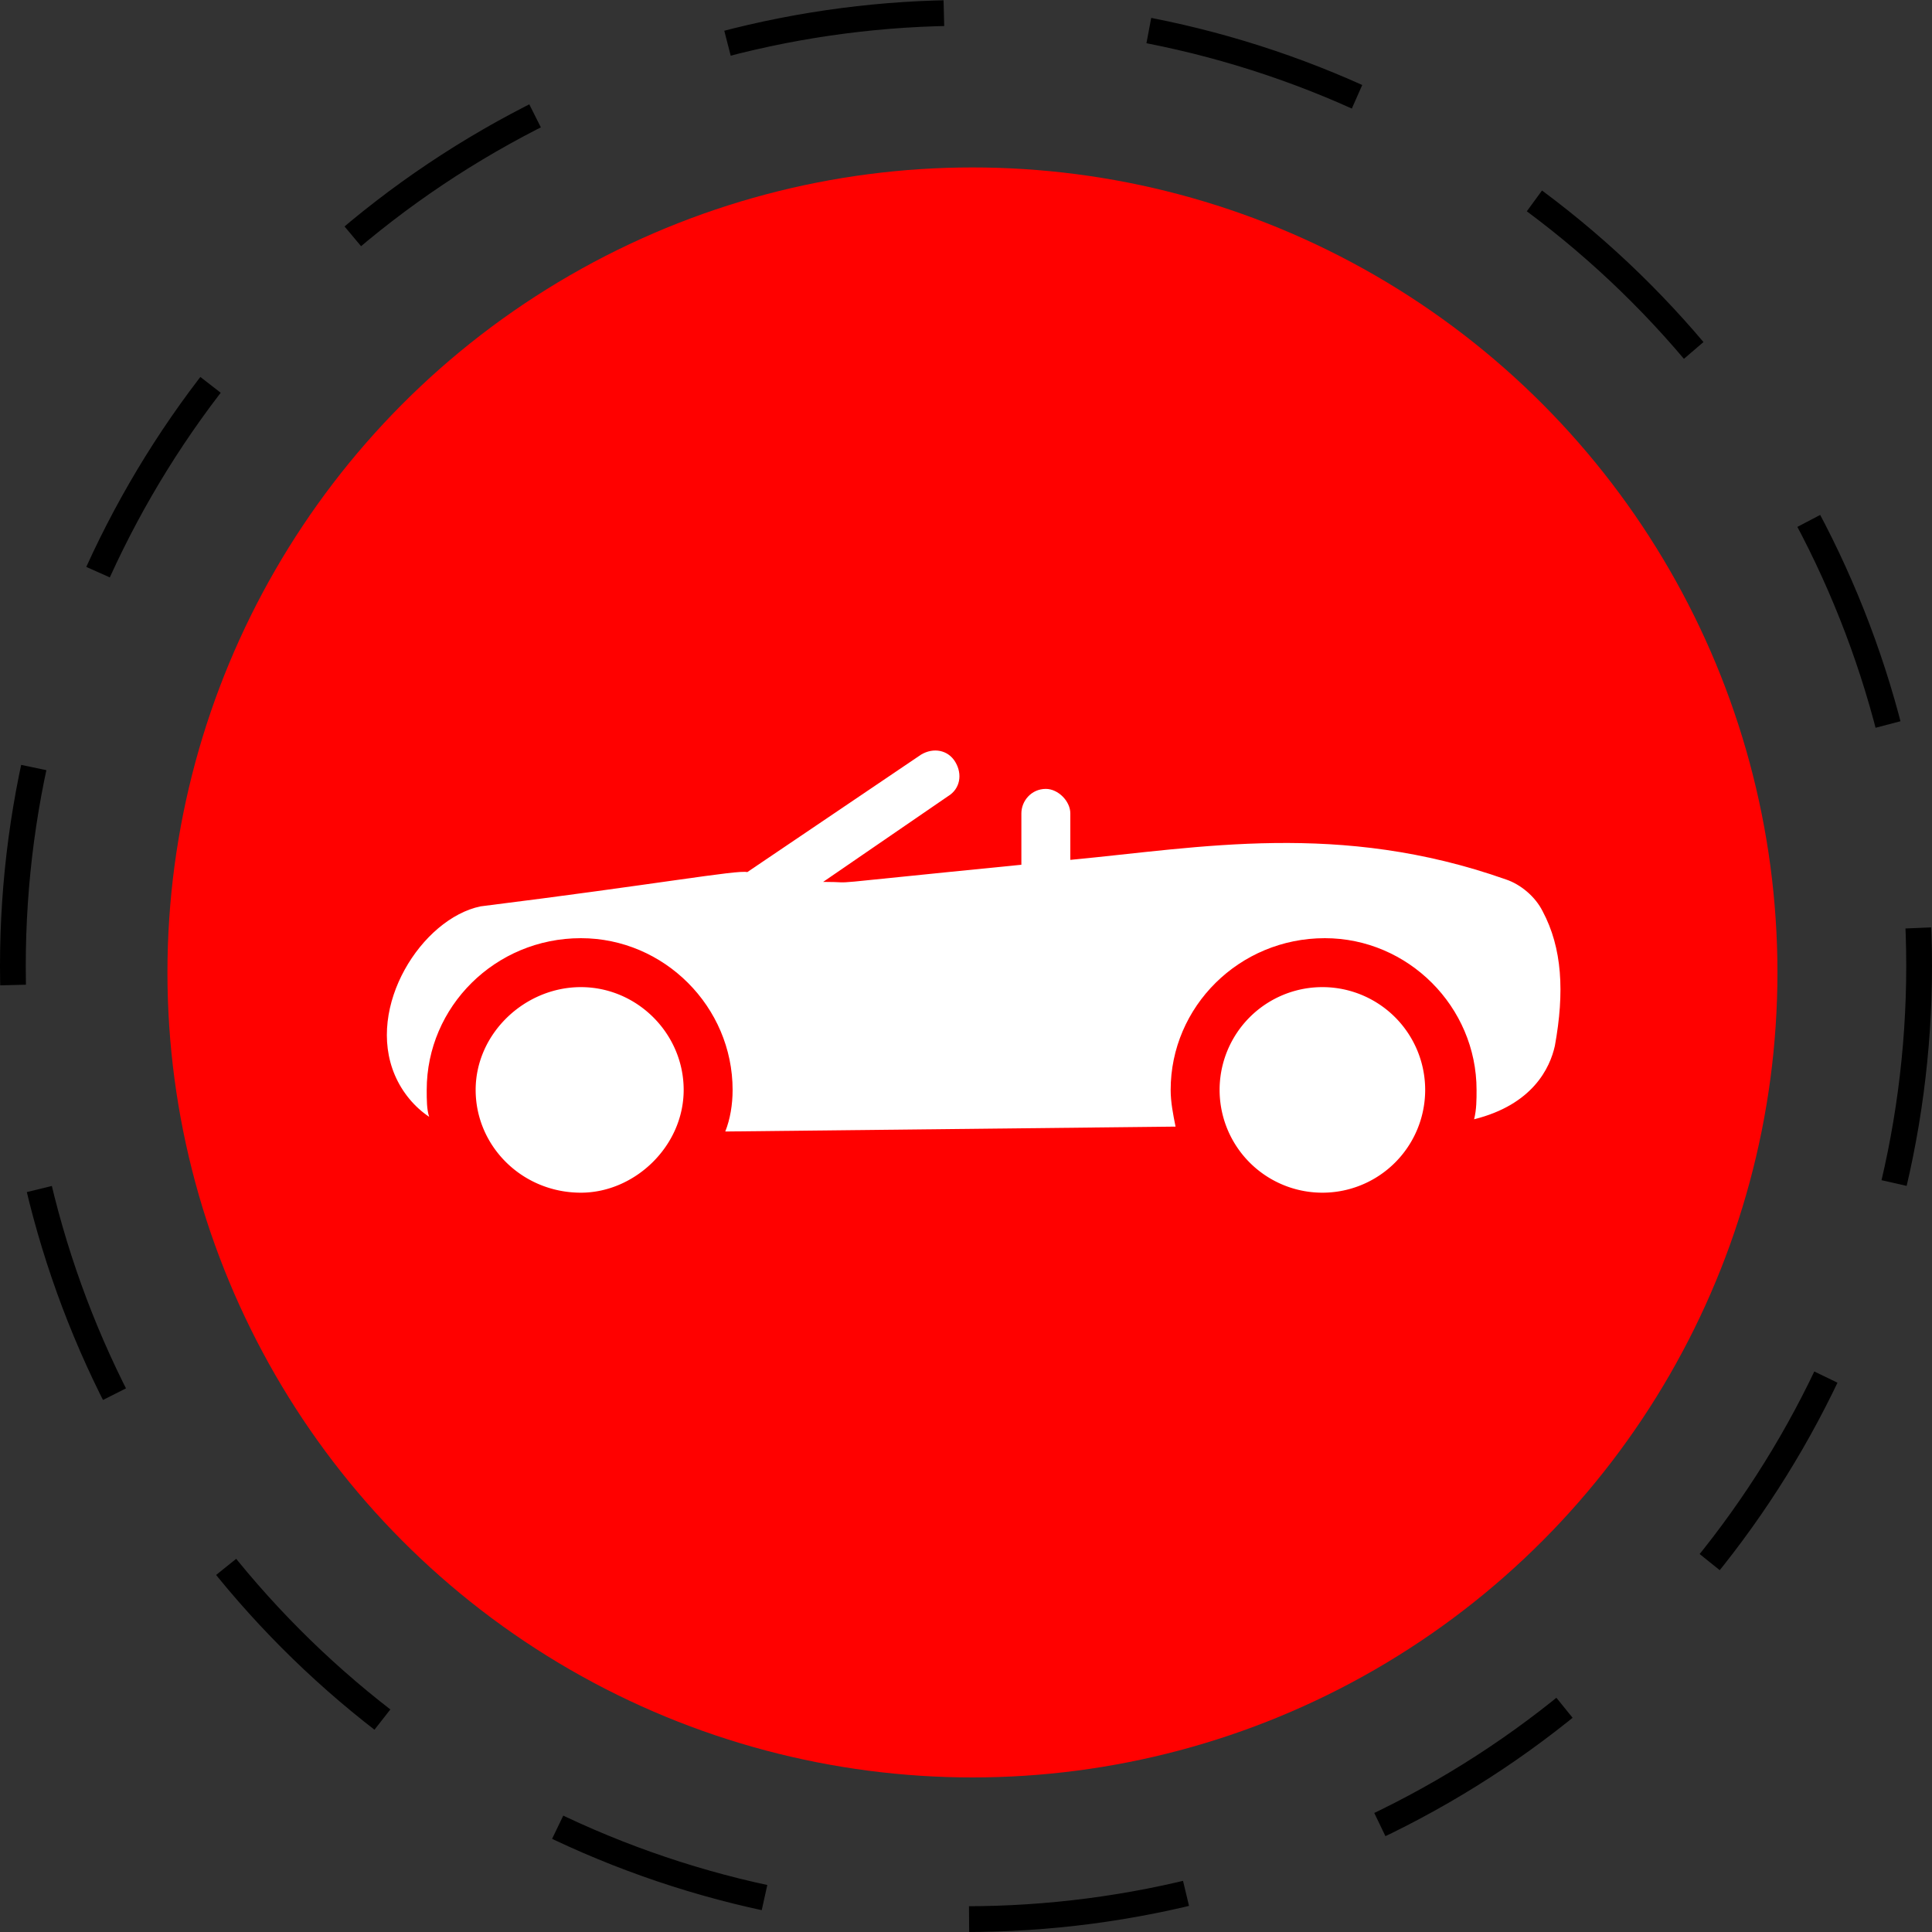 <svg width="150" height="150" fill="none" xmlns="http://www.w3.org/2000/svg"><rect width="100%" height="100%" fill="#333333" stroke="none"/><circle cx="75" cy="75" r="74" stroke="#000" stroke-width="2" stroke-dasharray="17 16"/><circle cx="75.5" cy="75.5" r="62.5" fill="#FF0100"/><path d="M30.66 83.48c.57 1.33 1.52 2.47 2.66 3.23-.19-.57-.19-1.33-.19-2.09 0-6.46 5.32-11.78 11.97-11.78 6.46 0 11.78 5.32 11.78 11.78 0 1.14-.19 2.28-.57 3.23l34.96-.38c-.19-.95-.38-1.9-.38-2.85 0-6.46 5.32-11.78 11.97-11.78 6.46 0 11.78 5.32 11.78 11.78 0 .76 0 1.52-.19 2.28 4.56-1.14 5.89-3.99 6.27-5.7.76-4.18.57-7.6-.95-10.45-.57-1.14-1.71-2.09-2.85-2.47-12.92-4.56-23.75-2.47-33.82-1.52v-3.61c0-.95-.95-1.9-1.9-1.9-1.14 0-1.9.95-1.9 1.9v3.99c-17.29 1.71-12.16 1.33-15.39 1.33l9.69-6.65c.95-.57 1.14-1.71.57-2.66-.57-.95-1.71-1.14-2.66-.57l-13.49 9.12c-.76-.19-7.03.95-20.71 2.66-4.56.95-8.93 7.79-6.65 13.11Z" fill="#fff"/><path d="M102.67 92.6a7.98 7.98 0 1 1 0-15.96 7.98 7.98 0 0 1 0 15.96ZM53.08 84.62c0-4.37-3.61-7.98-7.98-7.98-4.37 0-8.17 3.61-8.17 7.98 0 4.37 3.61 7.98 8.17 7.98 4.18 0 7.98-3.61 7.98-7.98Z" fill="#fff"/></svg>